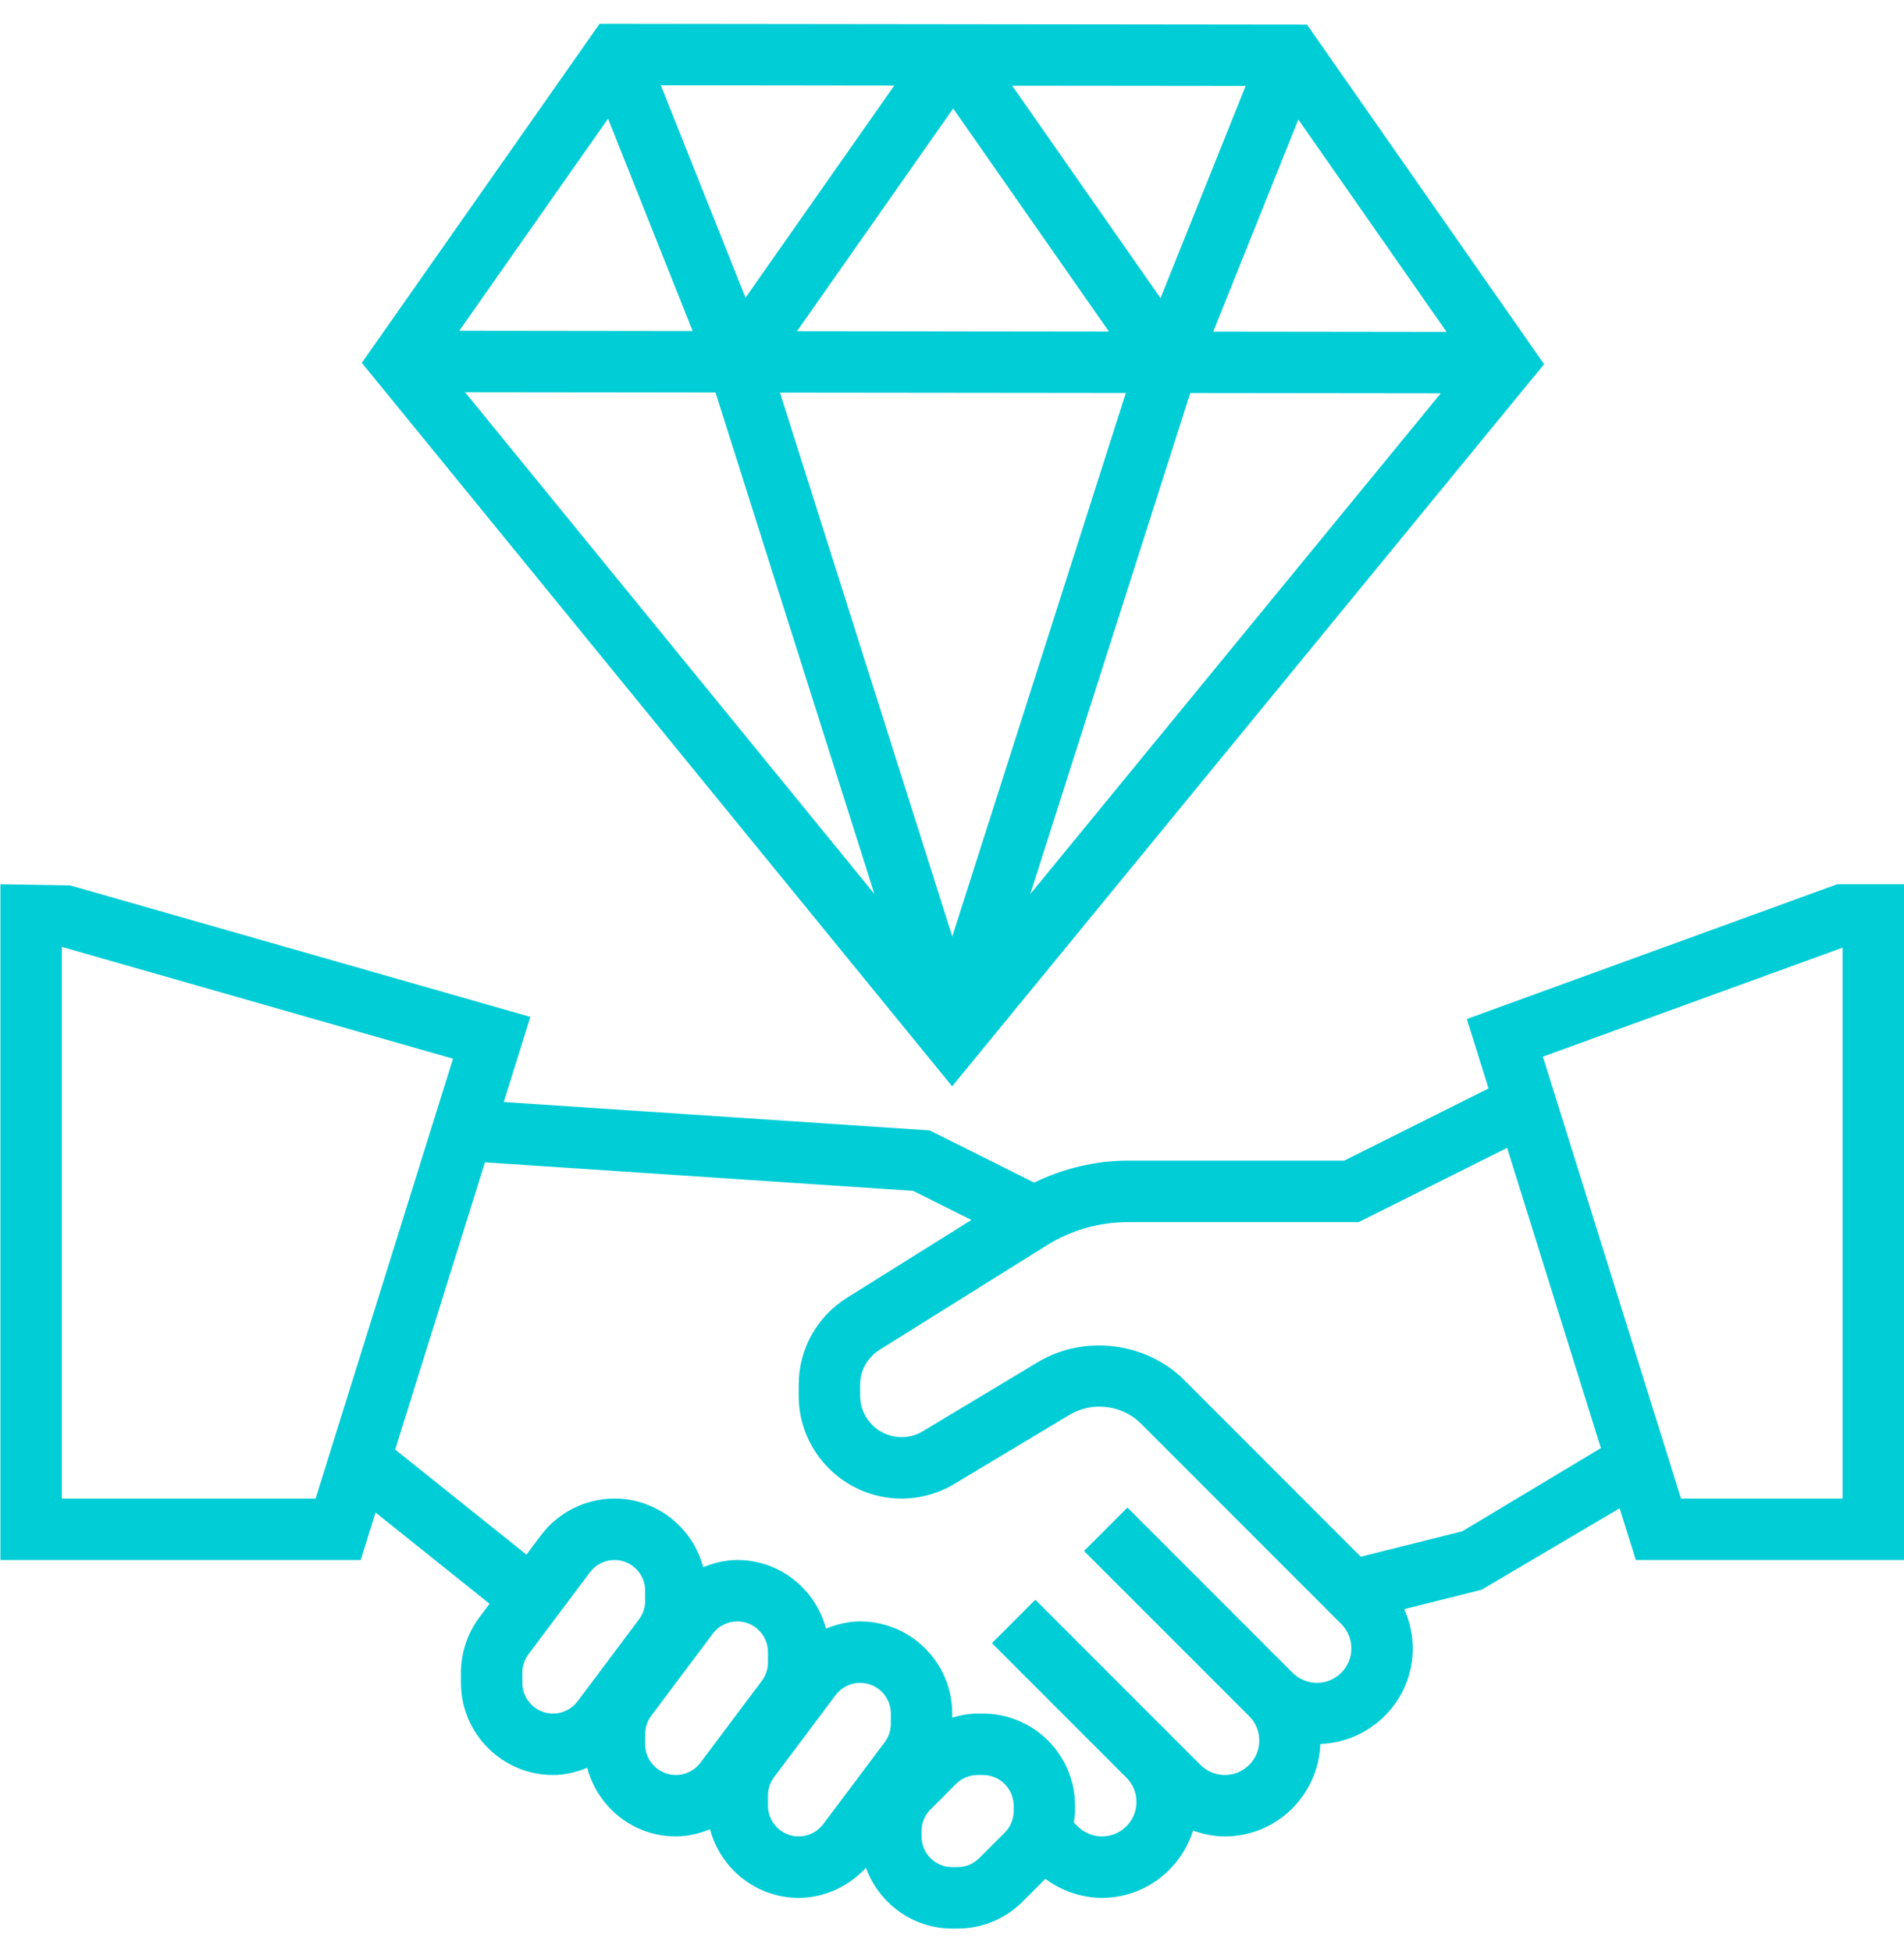 <svg width="40" height="41" viewBox="0 0 40 41" fill="none" xmlns="http://www.w3.org/2000/svg">
<g clip-path="url(#clip0)">
<path d="M32.439 7.648L27.458 0.517L12.596 0.5L7.601 7.62L20.003 22.813L32.439 7.648ZM23.652 8.253L20.006 19.667L16.386 8.245L23.652 8.253ZM16.744 6.955L20.025 2.278L23.297 6.963L16.744 6.955ZM25.005 8.254L30.268 8.26L21.644 18.776L25.005 8.254ZM25.488 6.965L27.276 2.509L30.391 6.971L25.488 6.965ZM24.381 6.261L21.265 1.8L26.169 1.805L24.381 6.261ZM15.662 6.252L13.883 1.791L18.787 1.797L15.662 6.252ZM14.552 6.952L9.649 6.946L12.774 2.492L14.552 6.952ZM15.032 8.243L18.369 18.772L9.77 8.237L15.032 8.243Z" fill="#01CDD6"/>
<path d="M38.597 18.569L30.816 21.399L31.272 22.857L28.238 24.374H23.695C23.008 24.374 22.338 24.538 21.725 24.835L19.532 23.739L10.583 23.142L11.142 21.355L1.476 18.594L0.009 18.569V32.76H7.578L7.89 31.763L10.285 33.679L10.071 33.964C9.822 34.297 9.684 34.709 9.684 35.125V35.34C9.684 36.407 10.553 37.275 11.619 37.275C11.869 37.275 12.11 37.215 12.336 37.124C12.556 37.951 13.304 38.565 14.199 38.565C14.449 38.565 14.69 38.505 14.916 38.414C15.136 39.241 15.884 39.855 16.779 39.855C17.32 39.855 17.829 39.616 18.192 39.223C18.463 39.965 19.169 40.5 20.005 40.5H20.116C20.632 40.5 21.119 40.299 21.484 39.933L21.961 39.456C22.305 39.709 22.722 39.855 23.152 39.855C24.051 39.855 24.806 39.258 25.064 38.442C25.278 38.518 25.502 38.565 25.732 38.565C26.817 38.565 27.7 37.699 27.738 36.623C28.814 36.585 29.68 35.702 29.68 34.617C29.68 34.327 29.615 34.049 29.5 33.792L31.126 33.385L34.026 31.674L34.366 32.76H40V18.569H38.597ZM1.299 31.47V19.885L9.517 22.233L6.63 31.47H1.299ZM11.619 35.985C11.263 35.985 10.974 35.695 10.974 35.34V35.125C10.974 34.987 11.02 34.849 11.103 34.738L12.394 33.018C12.515 32.856 12.707 32.76 12.909 32.76C13.265 32.76 13.554 33.049 13.554 33.405V33.62C13.554 33.758 13.509 33.895 13.425 34.006L12.135 35.727C12.014 35.889 11.821 35.985 11.619 35.985ZM14.199 37.275C13.844 37.275 13.554 36.985 13.554 36.63V36.415C13.554 36.277 13.6 36.14 13.684 36.028L14.974 34.308C15.095 34.146 15.287 34.05 15.489 34.05C15.846 34.05 16.134 34.339 16.134 34.695V34.91C16.134 35.048 16.089 35.185 16.006 35.296L14.715 37.017C14.594 37.179 14.401 37.275 14.199 37.275ZM17.295 38.307C17.174 38.469 16.981 38.565 16.779 38.565C16.424 38.565 16.134 38.275 16.134 37.92V37.705C16.134 37.567 16.18 37.43 16.264 37.318L17.554 35.598C17.675 35.436 17.868 35.34 18.07 35.34C18.426 35.34 18.715 35.629 18.715 35.985V36.2C18.715 36.338 18.669 36.475 18.586 36.587L17.295 38.307ZM21.295 38.03C21.295 38.203 21.228 38.365 21.106 38.487L20.572 39.021C20.451 39.141 20.285 39.21 20.116 39.21H20.005C19.649 39.21 19.36 38.92 19.36 38.565V38.455C19.36 38.282 19.427 38.12 19.549 37.998L20.083 37.464C20.203 37.344 20.369 37.275 20.539 37.275H20.65C21.006 37.275 21.295 37.564 21.295 37.92V38.03ZM27.667 35.34C27.477 35.34 27.29 35.262 27.155 35.128L23.686 31.659L22.774 32.571L23.419 33.216L26.244 36.04C26.38 36.177 26.455 36.358 26.455 36.552C26.455 36.95 26.131 37.275 25.732 37.275C25.541 37.275 25.355 37.197 25.22 37.063L21.751 33.594L20.839 34.506L23.663 37.33C23.8 37.467 23.875 37.648 23.875 37.842C23.875 38.24 23.55 38.565 23.152 38.565C22.961 38.565 22.775 38.487 22.64 38.353L22.561 38.274C22.571 38.193 22.585 38.113 22.585 38.03V37.92C22.585 36.853 21.717 35.985 20.65 35.985H20.539C20.354 35.985 20.177 36.019 20.005 36.069V35.985C20.005 34.918 19.137 34.05 18.07 34.05C17.82 34.05 17.579 34.11 17.353 34.201C17.133 33.374 16.385 32.76 15.489 32.76C15.24 32.76 14.999 32.82 14.773 32.911C14.553 32.084 13.805 31.47 12.909 31.47C12.303 31.47 11.725 31.759 11.362 32.244L11.06 32.647L8.302 30.441L10.188 24.409L19.187 25.009L20.407 25.619L17.796 27.252C17.16 27.65 16.779 28.334 16.779 29.084V29.309C16.779 30.501 17.749 31.47 18.94 31.47C19.331 31.47 19.716 31.363 20.052 31.161L22.473 29.709C22.944 29.426 23.579 29.505 23.966 29.892L28.179 34.105C28.315 34.242 28.39 34.423 28.39 34.617C28.39 35.015 28.066 35.34 27.667 35.34ZM30.721 32.157L28.587 32.691L24.877 28.98C24.081 28.184 22.777 28.022 21.809 28.602L19.387 30.056C19.252 30.137 19.098 30.18 18.94 30.18C18.46 30.18 18.07 29.79 18.07 29.309V29.084C18.07 28.782 18.223 28.506 18.479 28.346L21.986 26.155C22.499 25.834 23.09 25.665 23.695 25.665H28.543L31.662 24.105L33.632 30.41L30.721 32.157ZM38.71 31.47H35.315L32.414 22.19L38.71 19.901V31.47Z" fill="#01CDD6"/>
</g>
<defs>
<clipPath id="clip0">
<rect width="40" height="40" fill="white" transform="translate(0 0.5)"/>
</clipPath>
</defs>
</svg>
